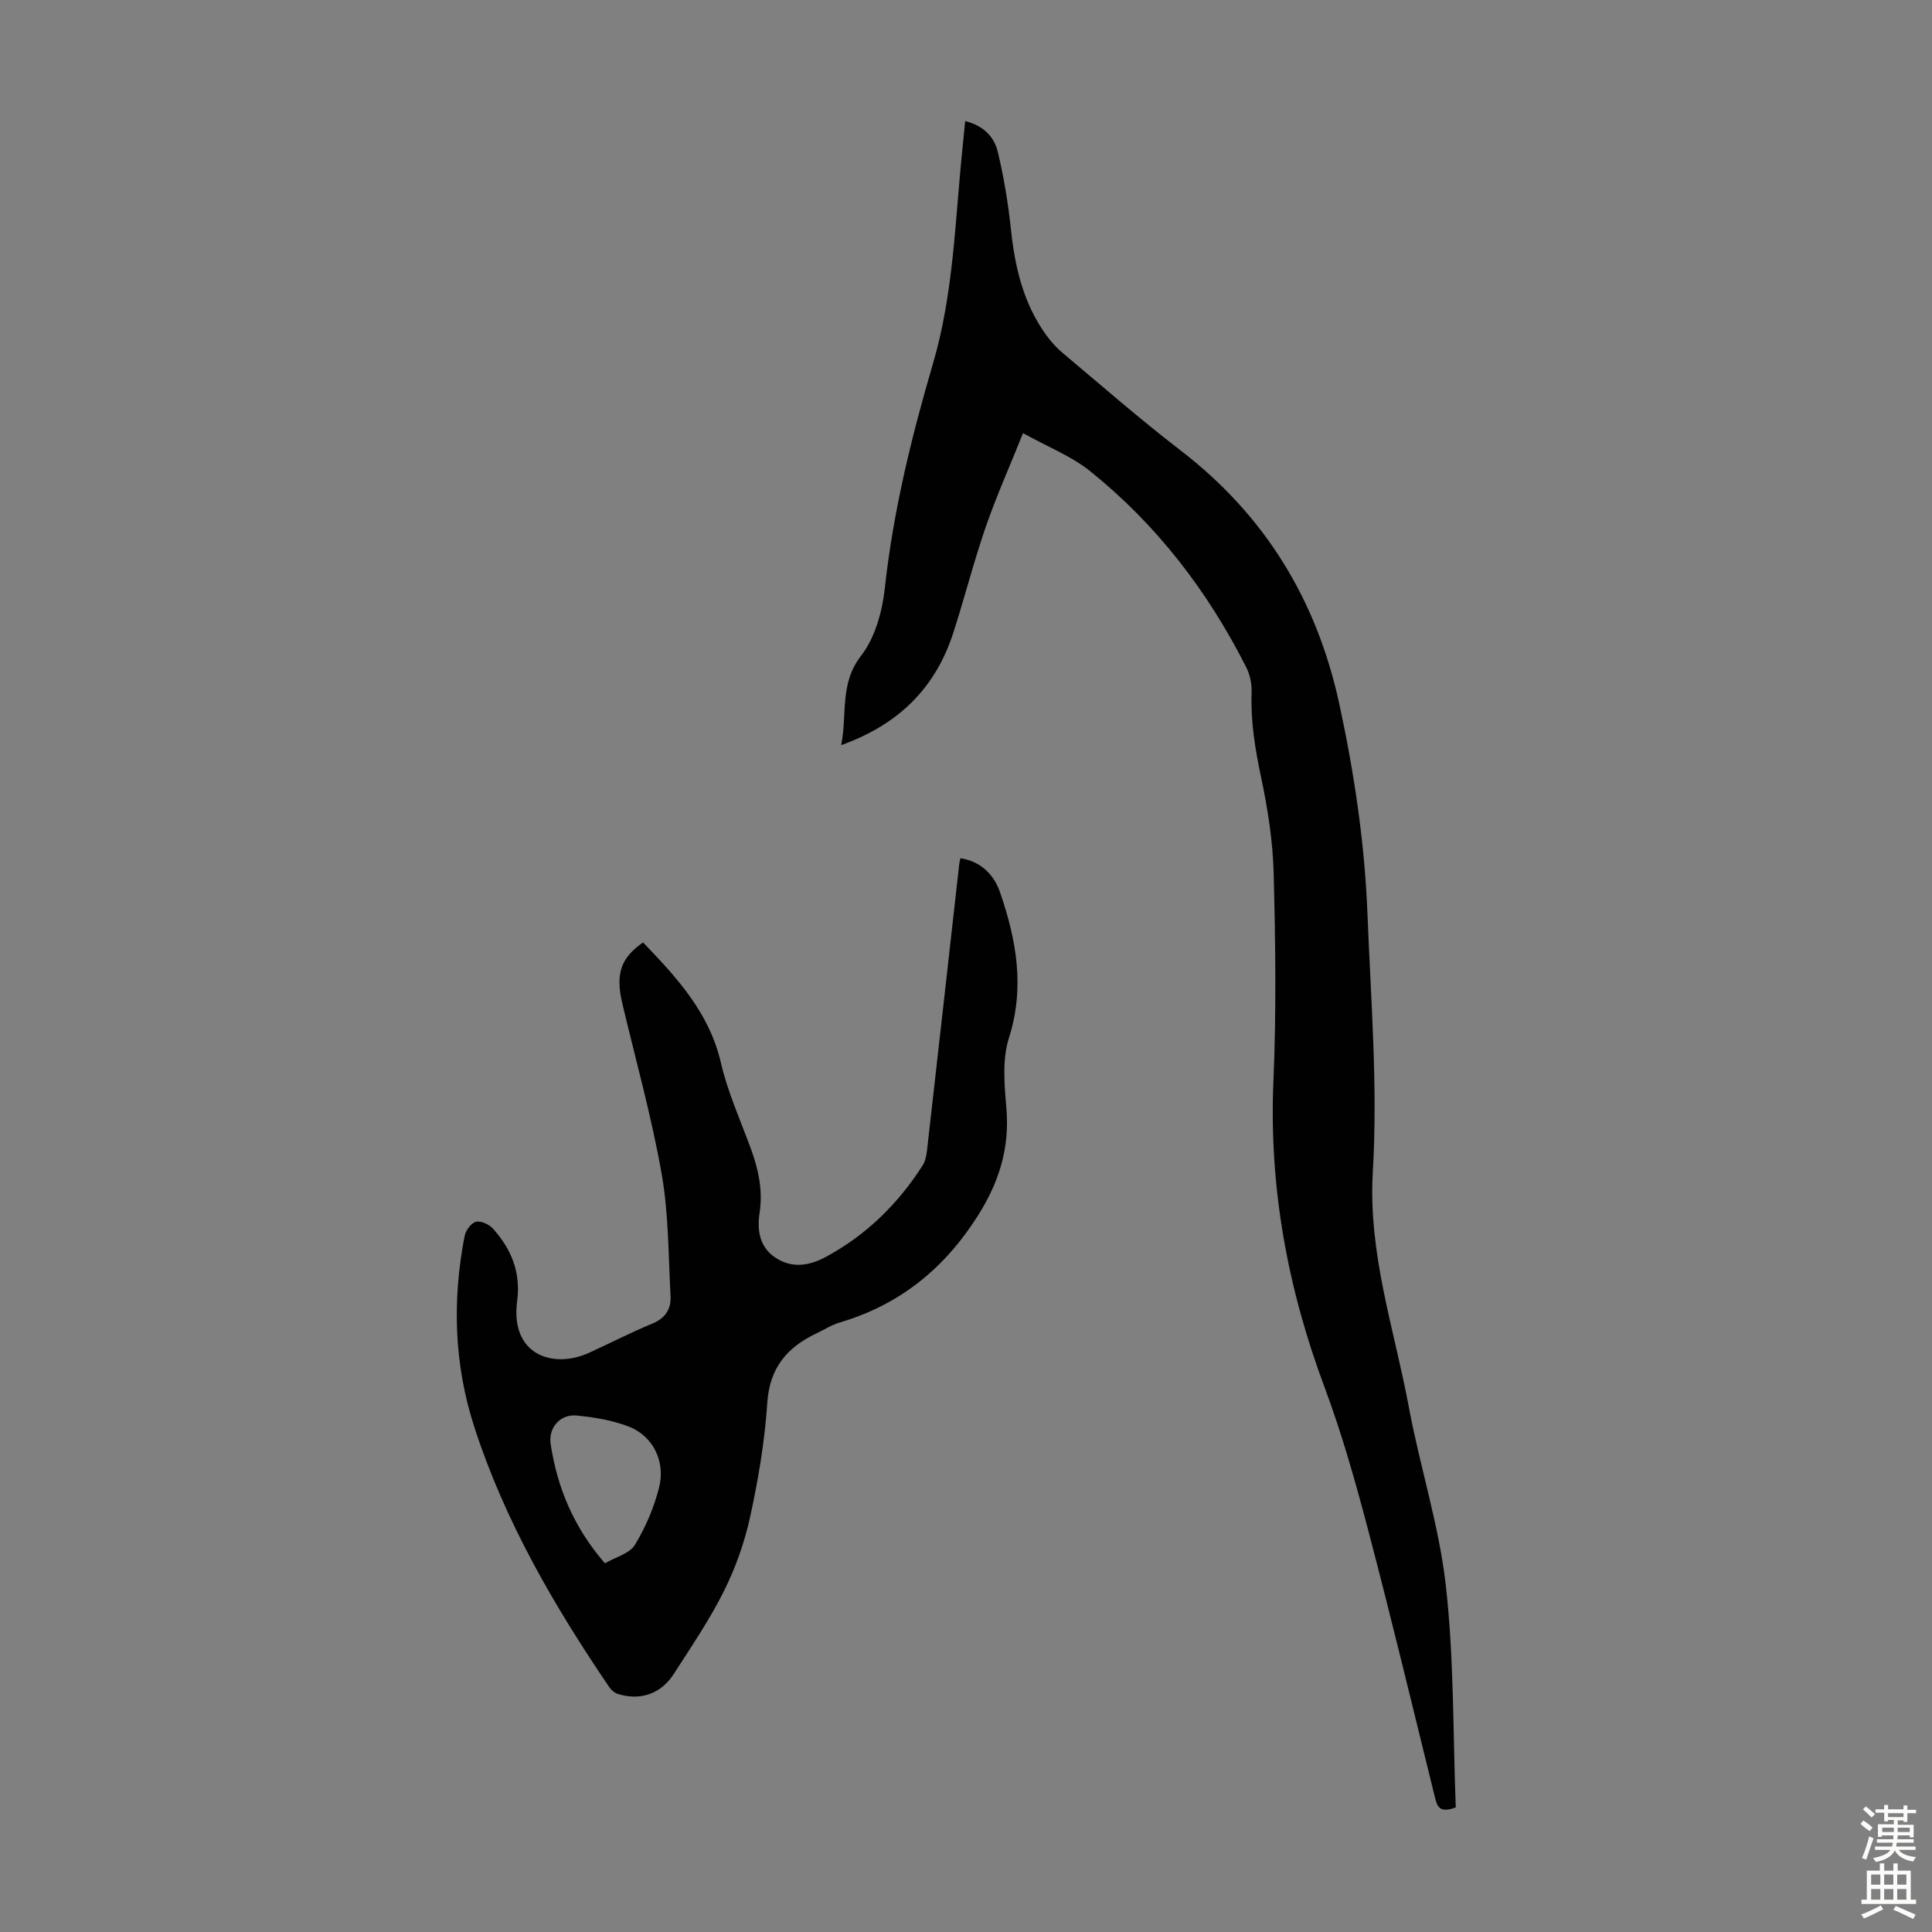 <svg enable-background="new 0 0 400 400" viewBox="0 0 400 400" xmlns="http://www.w3.org/2000/svg"><rect x="0" y="0" width="400" height="400" fill="#808080" stroke="none"/><path d="m301.4 374.2c-3.53 1.36-3.9-.4-4.36-2.27-4.53-18.34-8.93-36.71-13.73-54.97-2.64-10.04-5.47-20.08-9.09-29.79-7.66-20.5-11.51-41.45-10.57-63.39.61-14.3.42-28.65.05-42.96-.17-6.66-1.23-13.38-2.61-19.91-1.24-5.84-2.17-11.6-1.96-17.57.06-1.71-.32-3.62-1.09-5.14-7.96-15.78-18.54-29.57-32.34-40.65-3.9-3.13-8.79-5.03-13.89-7.87-2.87 7.14-5.59 13.23-7.76 19.52-2.47 7.18-4.34 14.56-6.67 21.79-3.67 11.37-11.24 18.99-23.22 23.28 1.29-6.55-.37-12.73 4.12-18.51 2.89-3.72 4.38-9.14 4.91-13.97 1.73-15.87 5.5-31.28 9.97-46.5 4.28-14.56 4.56-29.56 6.1-44.44.19-1.87.37-3.74.57-5.78 3.71.9 5.98 3.21 6.73 6.28 1.28 5.29 2.16 10.7 2.74 16.12.84 7.91 2.59 15.43 7.36 21.97.97 1.34 2.12 2.6 3.38 3.66 8.06 6.76 15.99 13.7 24.33 20.11 17.54 13.48 28.24 30.97 32.92 52.54 3.11 14.38 5.26 28.84 5.83 43.5.7 17.78 2.15 35.64 1.11 53.33-1 17.05 4.46 32.62 7.46 48.77 2.31 12.41 6.28 24.58 7.67 37.06 1.7 15.17 1.45 30.56 2.04 45.79z" fill="#010102"/><path d="m133.14 195.12c6.96 7.25 13.7 14.5 16.11 24.9 1.4 6.05 4.01 11.83 6.17 17.7 1.61 4.36 2.56 8.74 1.84 13.45-.55 3.58.02 7.1 3.33 9.25 3.41 2.21 6.92 1.69 10.46-.23 8.36-4.53 14.89-10.96 19.97-18.9.56-.88.79-2.06.91-3.13 2.25-19.78 4.46-39.56 6.68-59.35.04-.33.14-.65.24-1.12 4.25.64 6.97 3.45 8.2 7.06 3.37 9.8 5.18 19.65 1.84 30.13-1.42 4.47-.94 9.74-.53 14.57.71 8.31-1.53 15.39-6.01 22.42-6.95 10.89-16.15 18.29-28.5 21.94-1.69.5-3.23 1.51-4.85 2.27-6.06 2.88-9.66 7.13-10.14 14.35-.52 7.89-1.85 15.79-3.53 23.53-1.15 5.29-3.01 10.56-5.42 15.4-2.98 5.98-6.78 11.56-10.4 17.2-2.68 4.18-7.01 5.62-11.64 4.13-.66-.21-1.32-.8-1.73-1.39-11.47-16.88-21.68-34.46-27.98-53.98-4.16-12.9-4.55-26.15-1.96-39.44.22-1.14 1.36-2.68 2.35-2.92 1.02-.25 2.73.53 3.52 1.42 3.78 4.24 5.79 8.98 5 15-1.48 11.17 7.46 14.1 14.91 10.69 4.37-2 8.65-4.2 13.09-6.04 2.69-1.11 3.9-3.02 3.76-5.66-.46-8.46-.38-17.04-1.84-25.33-2.09-11.85-5.35-23.49-8.13-35.21-1.46-6.17-.4-9.45 4.28-12.71zm-7.9 128.54c2.25-1.3 5.11-2.01 6.2-3.8 2.22-3.65 3.98-7.76 5.02-11.91 1.37-5.48-1.34-10.72-6.37-12.63-3.38-1.29-7.11-1.91-10.74-2.25-3.41-.32-5.86 2.58-5.34 5.93 1.38 8.99 4.72 17.15 11.23 24.66z" fill="#010102"/><g fill="#fcfbfa"><path d="m385.2 377.6.6-.7c.6.4 1.3.9 1.9 1.5l-.6.7c-.8-.5-1.4-1-1.9-1.5zm.3 7.1c.6-1.4 1.1-2.9 1.5-4.5.3.1.6.3.9.4-.5 1.4-1 2.9-1.5 4.4zm.2-10.1.6-.6c.7.5 1.3 1.1 1.9 1.6l-.7.7c-.6-.6-1.2-1.2-1.8-1.7zm8.4-.8h.8v.9h1.8v.7h-1.8v1.8h-.8v-.3h-1.2v.9h3.3v2.6h-.8v-.4h-2.5c0 .3 0 .6-.1.8h3.4v.7h-3.5c0 .3-.1.6-.1.8h4v.7h-3.5c.7.9 1.9 1.3 3.6 1.5-.2.2-.4.5-.6.9-1.9-.3-3.2-1.1-3.8-2.3-.5 1.1-1.8 2-3.9 2.4-.2-.3-.4-.5-.6-.8 1.9-.4 3.1-.9 3.6-1.7h-3.2v-.7h3.5c.1-.2.1-.5.2-.8h-3.3v-.7h3.4c0-.2 0-.5 0-.8h-2.4v.3h-.8v-2.6h3.3v-.9h-1.2v.3h-.8v-1.8h-1.8v-.7h1.8v-.9h.8v.9h3.2zm-4.4 5.5h2.4c0-.3 0-.6 0-.9h-2.4zm1.2-3.1h3.2v-.8h-3.2zm4.4 2.2h-2.4v.9h2.5v-.9z"/><path d="m389.2 385.8h.9v1.5h1.9v-1.5h.9v1.5h2.7v6h1.1v.9h-11.3v-.9h1.1v-6h2.7zm.2 8.7.5.8c-1.2.6-2.5 1.3-4 1.9-.2-.3-.3-.6-.6-.8 1.6-.6 3-1.3 4.1-1.9zm-2-4.3h1.9v-2.1h-1.9zm0 3.1h1.9v-2.2h-1.9zm2.7-3.1h1.9v-2.1h-1.9zm0 3.1h1.9v-2.2h-1.9zm2.4 1.3c1.4.6 2.7 1.2 4.1 1.8l-.5.9c-1.5-.7-2.8-1.4-4.1-1.9zm2.2-6.5h-1.9v2.1h1.9zm-1.9 5.2h1.9v-2.2h-1.9z"/></g></svg>